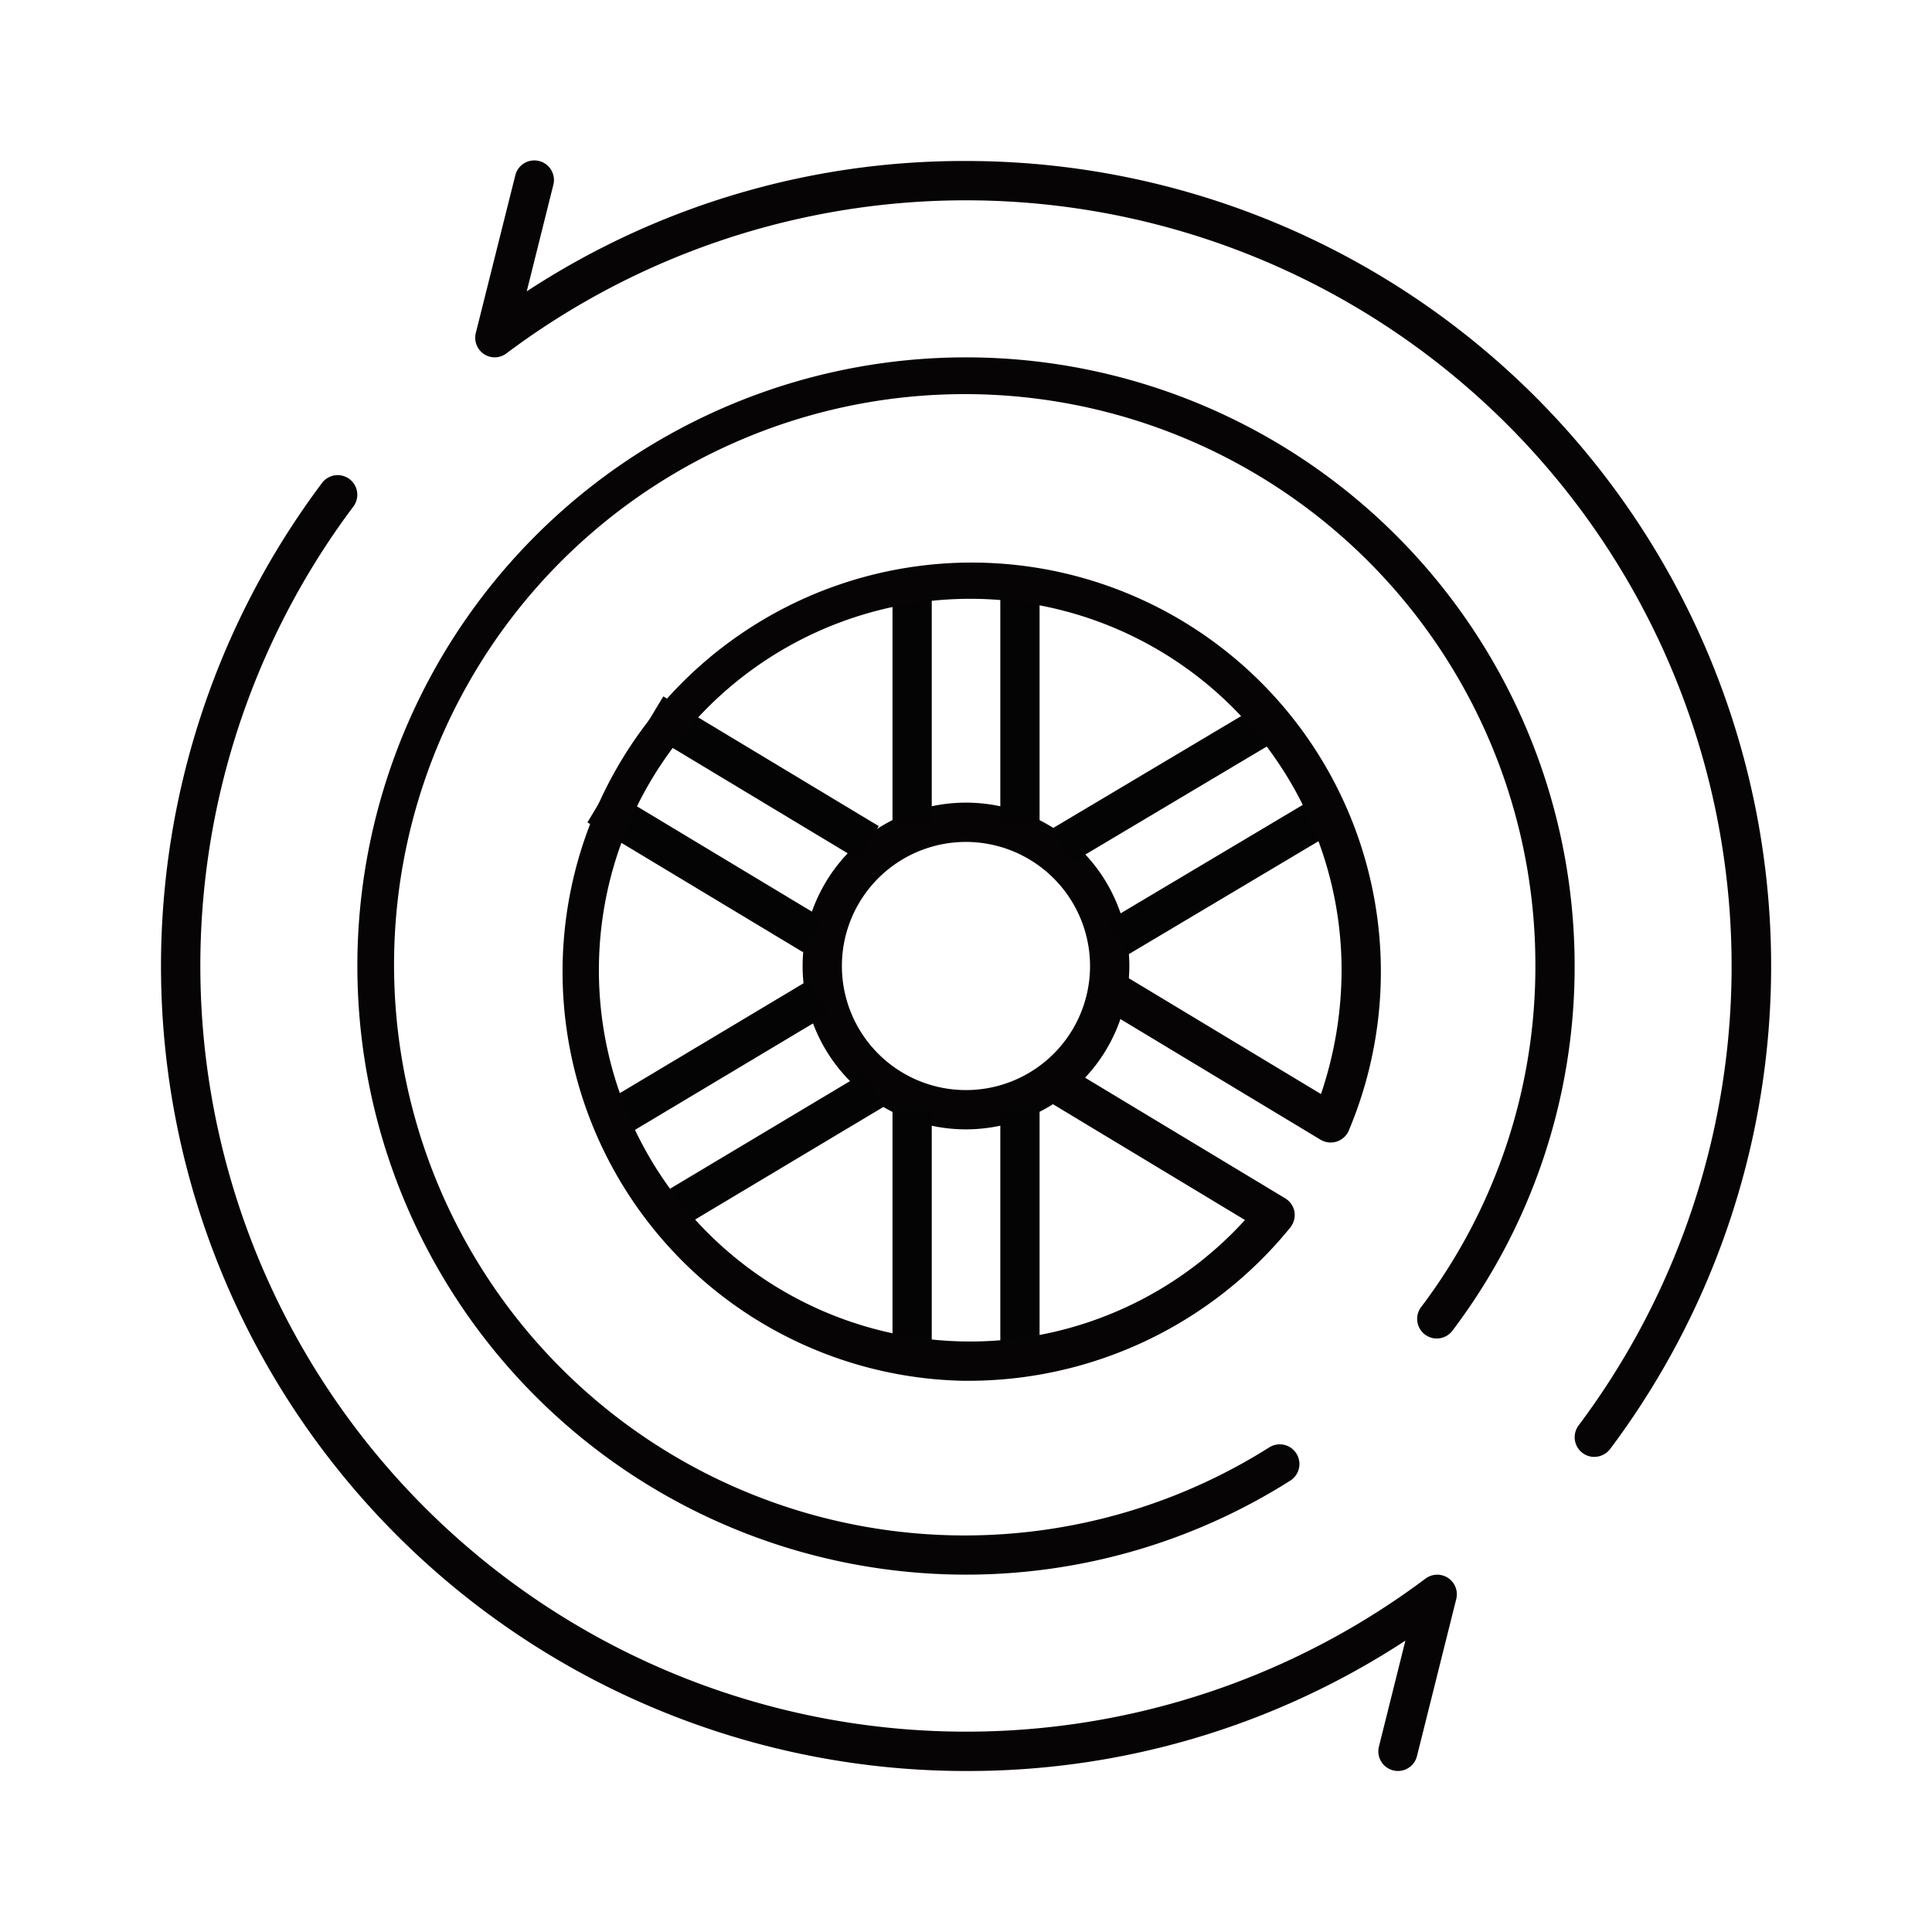 <svg id="ico_4" xmlns="http://www.w3.org/2000/svg" width="72" height="72" viewBox="0 0 72 72">
    <defs>
        <style>
            .cls-2{fill:#060405}.cls-3{fill:#050404}
        </style>
    </defs>
    <path id="사각형_12335" data-name="사각형 12335" style="fill:none;opacity:.3" d="M0 0h72v72H0z"/>
    <g id="Wear" transform="translate(-242.956 -265.135)">
        <path id="패스_2905" data-name="패스 2905" class="cls-2" d="M2848.884 993.808a6.088 6.088 0 1 1 6.088-6.088 6.094 6.094 0 0 1-6.088 6.088m0-10.712a4.624 4.624 0 1 0 4.624 4.625 4.63 4.63 0 0 0-4.624-4.625" transform="translate(-2569.929 -686.585)"/>
        <path id="사각형_94" data-name="사각형 94" class="cls-3" transform="translate(280.235 286.404)" d="M0 0h1.463v9.374H0z"/>
        <path id="사각형_95" data-name="사각형 95" class="cls-3" transform="translate(276.217 286.404)" d="M0 0h1.463v9.374H0z"/>
        <path id="사각형_96" data-name="사각형 96" class="cls-3" transform="translate(280.235 306.493)" d="M0 0h1.463v9.371H0z"/>
        <path id="사각형_97" data-name="사각형 97" class="cls-3" transform="translate(276.217 306.493)" d="M0 0h1.463v9.371H0z"/>
        <path id="사각형_98" data-name="사각형 98" class="cls-3" transform="rotate(-30.769 686.3 -366.709)" d="M0 0h9.372v1.463H0z"/>
        <path id="사각형_99" data-name="사각형 99" class="cls-3" transform="rotate(-30.769 679.001 -364.69)" d="M0 0h9.372v1.463H0z"/>
        <path id="사각형_100" data-name="사각형 100" class="cls-3" transform="rotate(-30.88 694.61 -328.585)" d="M0 0h9.372v1.465H0z"/>
        <path id="사각형_101" data-name="사각형 101" class="cls-3" transform="rotate(-30.88 687.336 -326.578)" d="M0 0h9.372v1.465H0z"/>
        <path id="사각형_102" data-name="사각형 102" class="cls-3" transform="rotate(-58.95 394.088 -86.405)" d="M0 0h1.465v9.372H0z"/>
        <path id="사각형_103" data-name="사각형 103" class="cls-3" transform="rotate(-58.95 392.08 -89.958)" d="M0 0h1.465v9.372H0z"/>
        <path id="패스_2906" data-name="패스 2906" class="cls-2" d="M2855.056 1009.351a15.248 15.248 0 1 1 14.265-9.327.734.734 0 0 1-1.05.342l-7.971-4.805a.732.732 0 0 1 .759-1.253l7.226 4.355a14.407 14.407 0 0 0 .767-4.771 13.839 13.839 0 1 0-3.6 9.465l-7.224-4.357a.732.732 0 1 1 .759-1.252l7.963 4.8a.737.737 0 0 1 .347.5.758.758 0 0 1-.155.588 15.458 15.458 0 0 1-12.085 5.713" transform="translate(-2576.1 -692.756)"/>
        <path id="패스_2907" data-name="패스 2907" class="cls-2" d="M2859.809 1021.327a22.682 22.682 0 1 1 22.682-22.682 22.47 22.47 0 0 1-4.568 13.609.731.731 0 0 1-1.168-.878 21.029 21.029 0 0 0 4.273-12.731 21.267 21.267 0 1 0-9.9 17.929.733.733 0 0 1 .784 1.238 22.568 22.568 0 0 1-12.1 3.515" transform="translate(-2580.853 -697.51)"/>
        <path id="패스_2908" data-name="패스 2908" class="cls-2" d="M2880.723 1025.755a.768.768 0 0 1-.179-.023.73.73 0 0 1-.529-.887l.986-3.948a29.728 29.728 0 0 1-16.375 4.859 30 30 0 0 1-24-48 .73.73 0 0 1 1.17.875 28.54 28.54 0 0 0 39.953 39.956.73.73 0 0 1 1.147.761l-1.464 5.854a.729.729 0 0 1-.708.553" transform="translate(-2585.67 -694.621)"/>
        <path id="패스_2909" data-name="패스 2909" class="cls-2" d="M2880.334 1021.757a.734.734 0 0 1-.586-1.171 28.54 28.54 0 0 0-39.953-39.956.724.724 0 0 1-.842.026.734.734 0 0 1-.3-.79l1.466-5.851a.731.731 0 1 1 1.417.357l-.986 3.948a29.7 29.7 0 0 1 16.375-4.858 30 30 0 0 1 24 48 .741.741 0 0 1-.585.293" transform="translate(-2577.964 -702.327)"/>
    </g>
</svg>
